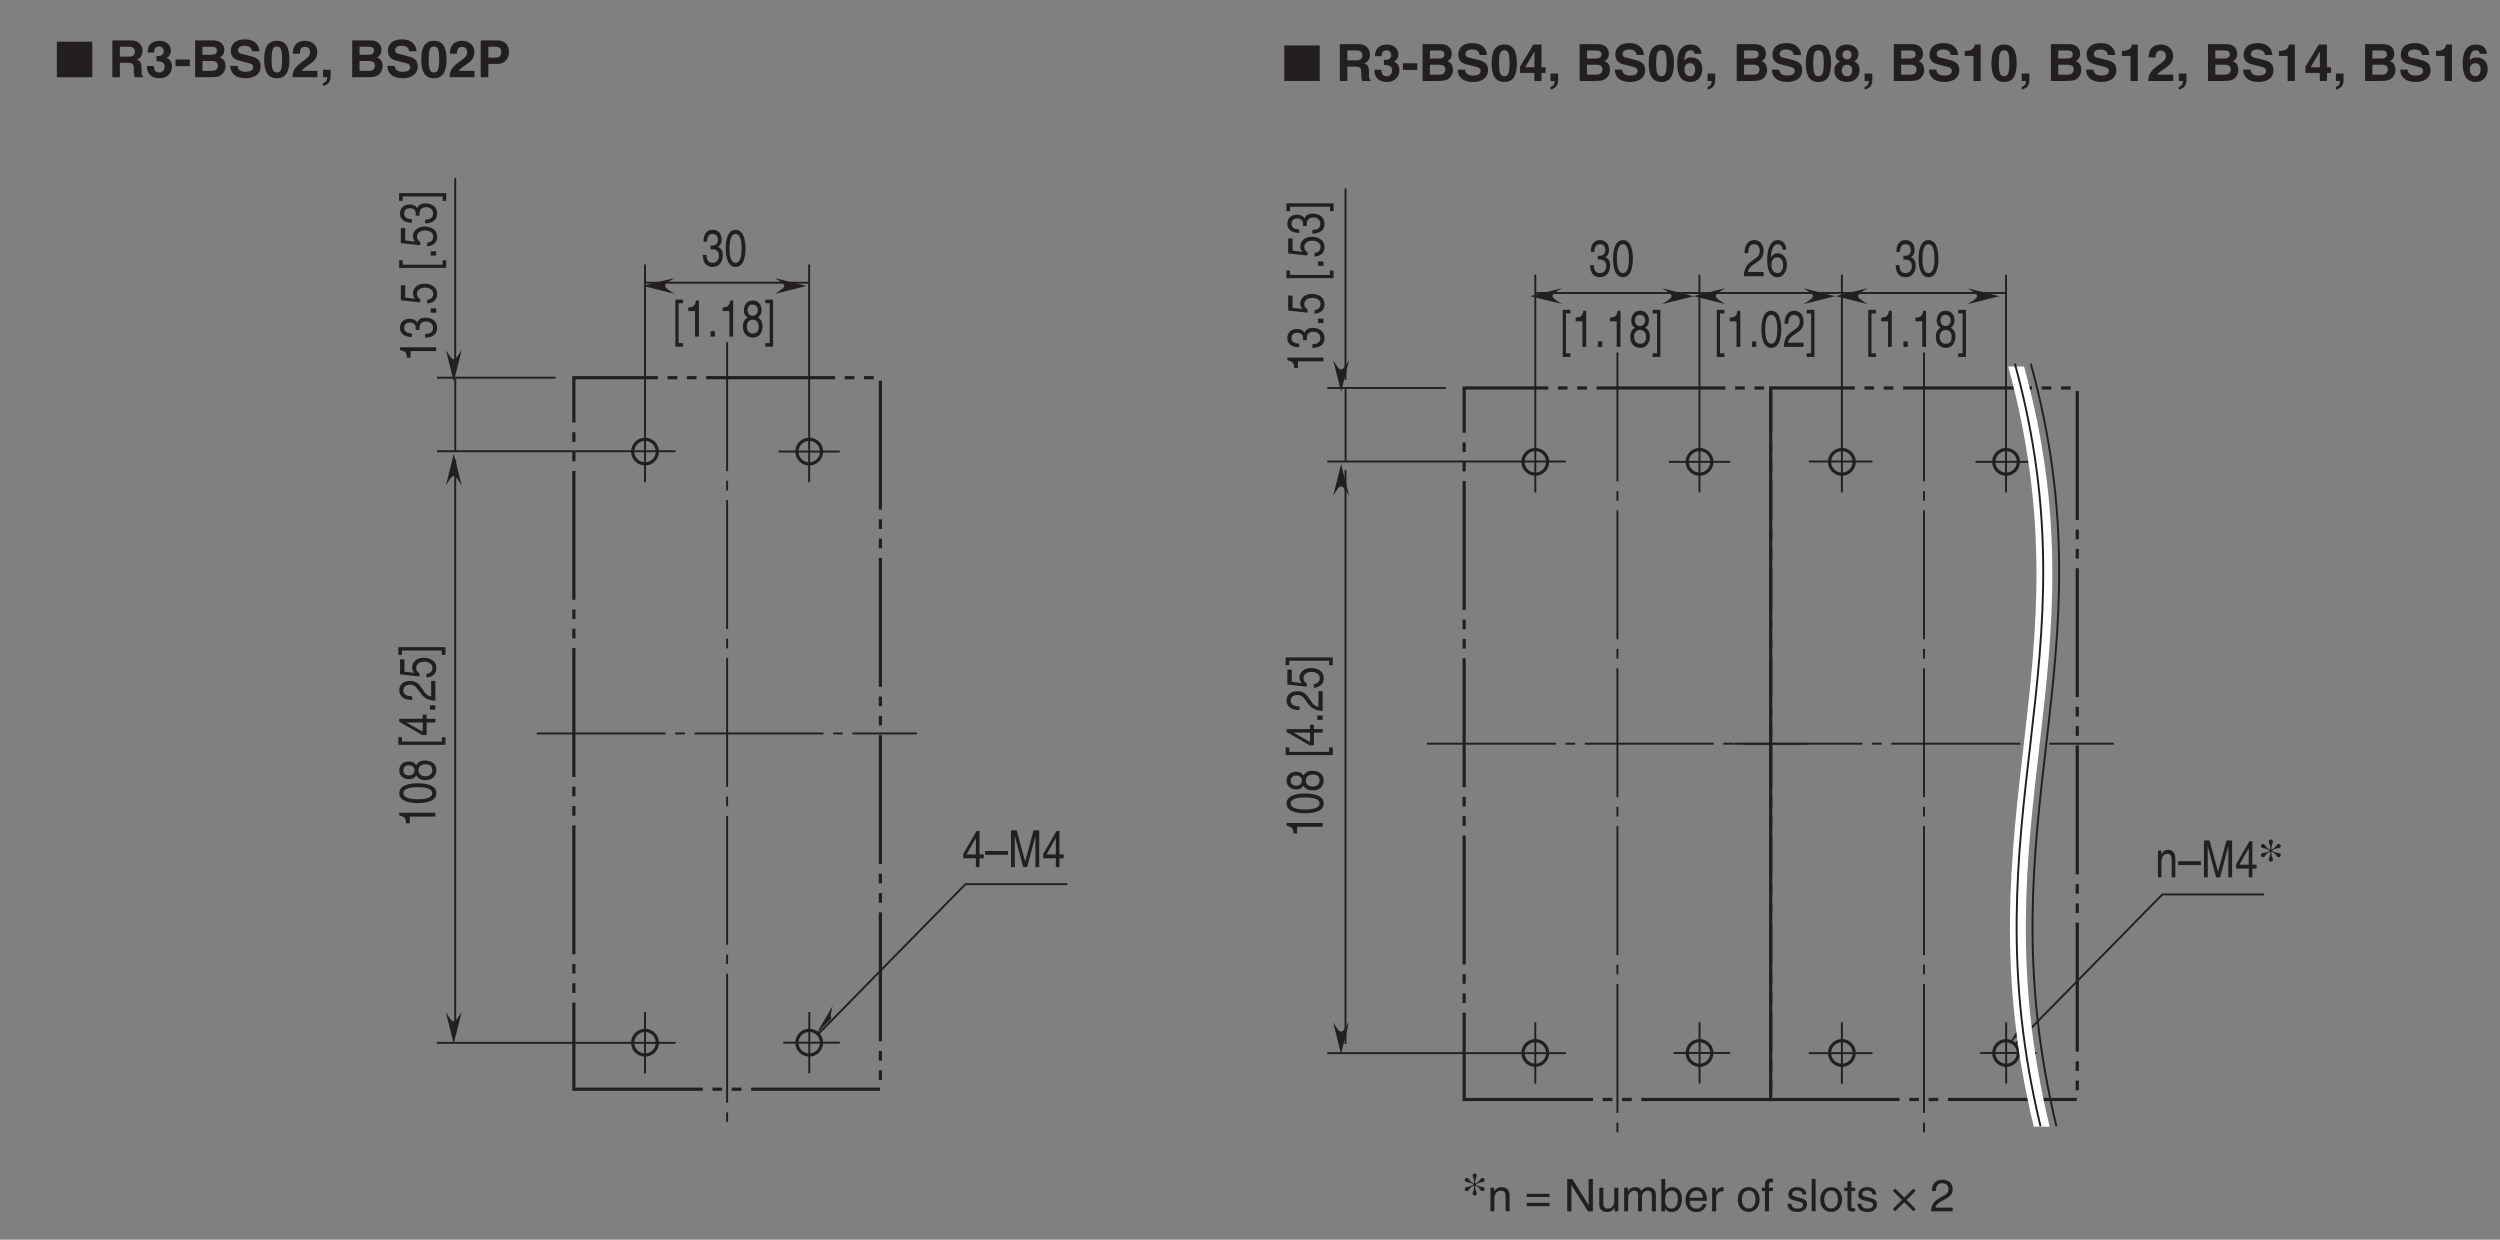 <?xml version="1.0" encoding="UTF-8"?>
<svg xmlns="http://www.w3.org/2000/svg" xmlns:xlink="http://www.w3.org/1999/xlink" width="387.93pt" height="192.36pt" viewBox="0 0 387.93 192.36" version="1.2">
<rect x="0" y="0" width="387.93" height="192.36" fill="#808080" stroke="none"/>
<defs>
<g>
<symbol overflow="visible" id="glyph0-0">
<path style="stroke:none;" d="M 0 0 L 0 -3.188 L -5.578 -3.188 L -5.578 0 Z M -3.141 -1.594 L -5.172 -0.516 L -5.172 -2.672 Z M -2.781 -1.781 L -4.828 -2.875 L -0.75 -2.875 Z M -0.391 -0.516 L -2.438 -1.594 L -0.391 -2.672 Z M -4.828 -0.312 L -2.781 -1.406 L -0.75 -0.312 Z M -4.828 -0.312 "/>
</symbol>
<symbol overflow="visible" id="glyph0-1">
<path style="stroke:none;" d="M -5.609 -2.281 L -5.609 -1.844 C -4.688 -1.672 -4.594 -1.375 -4.531 -0.641 L -3.969 -0.641 L -3.969 -1.688 L 0 -1.688 L 0 -2.281 Z M -5.609 -2.281 "/>
</symbol>
<symbol overflow="visible" id="glyph0-2">
<path style="stroke:none;" d="M -2.719 -2.703 C -1.328 -2.703 -0.484 -2.422 -0.484 -1.766 C -0.484 -1.125 -1.328 -0.828 -2.719 -0.828 C -4.125 -0.828 -4.969 -1.125 -4.969 -1.766 C -4.969 -2.422 -4.125 -2.703 -2.719 -2.703 Z M -2.719 -3.312 C -3.891 -3.312 -5.609 -3.062 -5.609 -1.766 C -5.609 -0.484 -3.891 -0.234 -2.719 -0.234 C -1.562 -0.234 0.156 -0.484 0.156 -1.766 C 0.156 -3.062 -1.562 -3.312 -2.719 -3.312 Z M -2.719 -3.312 "/>
</symbol>
<symbol overflow="visible" id="glyph0-3">
<path style="stroke:none;" d="M -4.156 -3.141 C -4.812 -3.141 -5.609 -2.75 -5.609 -1.75 C -5.609 -0.688 -4.641 -0.391 -4.062 -0.391 C -3.531 -0.391 -3.156 -0.625 -2.969 -1 C -2.734 -0.531 -2.297 -0.25 -1.609 -0.25 C -1.344 -0.25 -0.734 -0.25 -0.281 -0.703 C 0.078 -1.062 0.156 -1.531 0.156 -1.781 C 0.156 -2.844 -0.719 -3.297 -1.625 -3.297 C -2.047 -3.297 -2.656 -3.172 -2.984 -2.562 C -3.109 -2.766 -3.359 -3.141 -4.156 -3.141 Z M -2.625 -1.766 C -2.625 -2.281 -2.297 -2.703 -1.531 -2.703 C -0.656 -2.703 -0.484 -2.203 -0.484 -1.797 C -0.484 -1.016 -1.141 -0.844 -1.594 -0.844 C -2.109 -0.844 -2.625 -1.141 -2.625 -1.766 Z M -3.234 -1.766 C -3.234 -1.344 -3.562 -0.969 -4.094 -0.969 C -4.453 -0.969 -4.969 -1.125 -4.969 -1.719 C -4.969 -2.375 -4.484 -2.562 -4.141 -2.562 C -3.625 -2.562 -3.234 -2.25 -3.234 -1.766 Z M -3.234 -1.766 "/>
</symbol>
<symbol overflow="visible" id="glyph0-4">
<path style="stroke:none;" d=""/>
</symbol>
<symbol overflow="visible" id="glyph0-5">
<path style="stroke:none;" d="M -5.188 -0.906 L -5.188 -1.594 L -5.75 -1.594 L -5.75 -0.406 L 1.562 -0.406 L 1.562 -1.594 L 1 -1.594 L 1 -0.906 Z M -5.188 -0.906 "/>
</symbol>
<symbol overflow="visible" id="glyph0-6">
<path style="stroke:none;" d="M -1.359 -3.328 L -1.969 -3.328 L -1.969 -2.672 L -5.609 -2.672 L -5.609 -2.219 L -2.047 -0.156 L -1.359 -0.156 L -1.359 -2.109 L 0 -2.109 L 0 -2.672 L -1.359 -2.672 Z M -4.516 -2.109 L -1.969 -2.109 L -1.969 -0.672 Z M -4.516 -2.109 "/>
</symbol>
<symbol overflow="visible" id="glyph0-7">
<path style="stroke:none;" d="M -0.844 -1.219 L -0.844 -0.547 L 0 -0.547 L 0 -1.219 Z M -0.844 -1.219 "/>
</symbol>
<symbol overflow="visible" id="glyph0-8">
<path style="stroke:none;" d="M -3.594 -0.844 C -3.984 -0.859 -4.969 -0.906 -4.969 -1.75 C -4.969 -2.406 -4.406 -2.641 -3.953 -2.641 C -3.234 -2.641 -3 -2.281 -2.656 -1.812 L -2.219 -1.219 C -1.781 -0.625 -1.156 -0.203 0 -0.172 L 0 -3.234 L -0.656 -3.234 L -0.656 -0.797 C -0.875 -0.828 -1.312 -0.953 -1.734 -1.562 L -2.062 -2.031 C -2.5 -2.703 -2.922 -3.234 -3.922 -3.234 C -4.969 -3.234 -5.609 -2.609 -5.609 -1.828 C -5.609 -1.344 -5.422 -0.281 -3.594 -0.281 Z M -3.594 -0.844 "/>
</symbol>
<symbol overflow="visible" id="glyph0-9">
<path style="stroke:none;" d="M -4.797 -1.125 L -4.797 -3.031 L -5.484 -3.031 L -5.484 -0.703 L -2.484 -0.375 L -2.453 -0.859 C -2.781 -1.062 -2.984 -1.359 -2.984 -1.688 C -2.984 -2.234 -2.547 -2.672 -1.734 -2.672 C -1.031 -2.672 -0.453 -2.312 -0.453 -1.734 C -0.453 -1.234 -0.734 -0.844 -1.391 -0.781 L -1.391 -0.203 C -0.141 -0.312 0.156 -1.062 0.156 -1.656 C 0.156 -3.047 -1.188 -3.281 -1.812 -3.281 C -2.969 -3.281 -3.609 -2.531 -3.609 -1.797 C -3.609 -1.406 -3.438 -1.125 -3.266 -0.938 Z M -4.797 -1.125 "/>
</symbol>
<symbol overflow="visible" id="glyph0-10">
<path style="stroke:none;" d="M 1 -0.859 L 1 -0.172 L 1.562 -0.172 L 1.562 -1.375 L -5.75 -1.375 L -5.75 -0.172 L -5.188 -0.172 L -5.188 -0.859 Z M 1 -0.859 "/>
</symbol>
<symbol overflow="visible" id="glyph0-11">
<path style="stroke:none;" d="M -2.578 -1.422 C -2.578 -1.516 -2.594 -1.594 -2.594 -1.688 C -2.594 -2.062 -2.5 -2.734 -1.562 -2.734 C -0.922 -2.734 -0.484 -2.328 -0.484 -1.75 C -0.484 -0.922 -1.188 -0.812 -1.719 -0.797 L -1.719 -0.219 C -1.062 -0.25 -0.422 -0.391 -0.094 -0.891 C 0.047 -1.109 0.156 -1.391 0.156 -1.719 C 0.156 -2.859 -0.734 -3.328 -1.656 -3.328 C -2.406 -3.328 -2.781 -3.016 -2.953 -2.578 L -2.969 -2.578 C -3.062 -2.828 -3.406 -3.156 -4.125 -3.156 C -4.984 -3.156 -5.609 -2.641 -5.609 -1.766 C -5.609 -0.594 -4.594 -0.328 -3.766 -0.328 L -3.766 -0.875 C -4.156 -0.906 -4.969 -0.953 -4.969 -1.75 C -4.969 -2.422 -4.422 -2.578 -4.094 -2.578 C -3.391 -2.578 -3.172 -2.156 -3.172 -1.719 C -3.172 -1.625 -3.172 -1.531 -3.188 -1.422 Z M -2.578 -1.422 "/>
</symbol>
<symbol overflow="visible" id="glyph1-0">
<path style="stroke:none;" d="M 0 0 L 3.188 0 L 3.188 -5.578 L 0 -5.578 Z M 1.594 -3.141 L 0.516 -5.172 L 2.672 -5.172 Z M 1.781 -2.781 L 2.875 -4.828 L 2.875 -0.75 Z M 0.516 -0.391 L 1.594 -2.438 L 2.672 -0.391 Z M 0.312 -4.828 L 1.406 -2.781 L 0.312 -0.75 Z M 0.312 -4.828 "/>
</symbol>
<symbol overflow="visible" id="glyph1-1">
<path style="stroke:none;" d="M 1.422 -2.578 C 1.516 -2.578 1.594 -2.594 1.688 -2.594 C 2.062 -2.594 2.734 -2.5 2.734 -1.562 C 2.734 -0.922 2.328 -0.484 1.75 -0.484 C 0.922 -0.484 0.812 -1.188 0.797 -1.719 L 0.219 -1.719 C 0.25 -1.062 0.391 -0.422 0.891 -0.094 C 1.109 0.047 1.391 0.156 1.719 0.156 C 2.859 0.156 3.328 -0.734 3.328 -1.656 C 3.328 -2.406 3.016 -2.781 2.578 -2.953 L 2.578 -2.969 C 2.828 -3.062 3.156 -3.406 3.156 -4.125 C 3.156 -4.984 2.641 -5.609 1.766 -5.609 C 0.594 -5.609 0.328 -4.594 0.328 -3.766 L 0.875 -3.766 C 0.906 -4.156 0.953 -4.969 1.75 -4.969 C 2.422 -4.969 2.578 -4.422 2.578 -4.094 C 2.578 -3.391 2.156 -3.172 1.719 -3.172 C 1.625 -3.172 1.531 -3.172 1.422 -3.188 Z M 1.422 -2.578 "/>
</symbol>
<symbol overflow="visible" id="glyph1-2">
<path style="stroke:none;" d="M 2.703 -2.719 C 2.703 -1.328 2.422 -0.484 1.766 -0.484 C 1.125 -0.484 0.828 -1.328 0.828 -2.719 C 0.828 -4.125 1.125 -4.969 1.766 -4.969 C 2.422 -4.969 2.703 -4.125 2.703 -2.719 Z M 3.312 -2.719 C 3.312 -3.891 3.062 -5.609 1.766 -5.609 C 0.484 -5.609 0.234 -3.891 0.234 -2.719 C 0.234 -1.562 0.484 0.156 1.766 0.156 C 3.062 0.156 3.312 -1.562 3.312 -2.719 Z M 3.312 -2.719 "/>
</symbol>
<symbol overflow="visible" id="glyph1-3">
<path style="stroke:none;" d="M 0.906 -5.188 L 1.594 -5.188 L 1.594 -5.75 L 0.406 -5.75 L 0.406 1.562 L 1.594 1.562 L 1.594 1 L 0.906 1 Z M 0.906 -5.188 "/>
</symbol>
<symbol overflow="visible" id="glyph1-4">
<path style="stroke:none;" d="M 2.281 -5.609 L 1.844 -5.609 C 1.672 -4.688 1.375 -4.594 0.641 -4.531 L 0.641 -3.969 L 1.688 -3.969 L 1.688 0 L 2.281 0 Z M 2.281 -5.609 "/>
</symbol>
<symbol overflow="visible" id="glyph1-5">
<path style="stroke:none;" d="M 1.219 -0.844 L 0.547 -0.844 L 0.547 0 L 1.219 0 Z M 1.219 -0.844 "/>
</symbol>
<symbol overflow="visible" id="glyph1-6">
<path style="stroke:none;" d="M 3.141 -4.156 C 3.141 -4.812 2.75 -5.609 1.75 -5.609 C 0.688 -5.609 0.391 -4.641 0.391 -4.062 C 0.391 -3.531 0.625 -3.156 1 -2.969 C 0.531 -2.734 0.25 -2.297 0.25 -1.609 C 0.25 -1.344 0.25 -0.734 0.703 -0.281 C 1.062 0.078 1.531 0.156 1.781 0.156 C 2.844 0.156 3.297 -0.719 3.297 -1.625 C 3.297 -2.047 3.172 -2.656 2.562 -2.984 C 2.766 -3.109 3.141 -3.359 3.141 -4.156 Z M 1.766 -2.625 C 2.281 -2.625 2.703 -2.297 2.703 -1.531 C 2.703 -0.656 2.203 -0.484 1.797 -0.484 C 1.016 -0.484 0.844 -1.141 0.844 -1.594 C 0.844 -2.109 1.141 -2.625 1.766 -2.625 Z M 1.766 -3.234 C 1.344 -3.234 0.969 -3.562 0.969 -4.094 C 0.969 -4.453 1.125 -4.969 1.719 -4.969 C 2.375 -4.969 2.562 -4.484 2.562 -4.141 C 2.562 -3.625 2.25 -3.234 1.766 -3.234 Z M 1.766 -3.234 "/>
</symbol>
<symbol overflow="visible" id="glyph1-7">
<path style="stroke:none;" d="M 0.859 1 L 0.172 1 L 0.172 1.562 L 1.375 1.562 L 1.375 -5.75 L 0.172 -5.75 L 0.172 -5.188 L 0.859 -5.188 Z M 0.859 1 "/>
</symbol>
<symbol overflow="visible" id="glyph1-8">
<path style="stroke:none;" d="M 3.328 -1.359 L 3.328 -1.969 L 2.672 -1.969 L 2.672 -5.609 L 2.219 -5.609 L 0.156 -2.047 L 0.156 -1.359 L 2.109 -1.359 L 2.109 0 L 2.672 0 L 2.672 -1.359 Z M 2.109 -4.516 L 2.109 -1.969 L 0.672 -1.969 Z M 2.109 -4.516 "/>
</symbol>
<symbol overflow="visible" id="glyph1-9">
<path style="stroke:none;" d="M 3.547 -2.5 L 0 -2.5 L 0 -1.906 L 3.547 -1.906 Z M 3.547 -2.5 "/>
</symbol>
<symbol overflow="visible" id="glyph1-10">
<path style="stroke:none;" d="M 4.844 0 L 4.844 -5.719 L 3.969 -5.719 L 2.672 -0.891 L 2.656 -0.891 L 1.344 -5.719 L 0.469 -5.719 L 0.469 0 L 1.062 0 L 1.062 -3.375 C 1.062 -3.547 1.047 -4.266 1.047 -4.797 L 1.062 -4.797 L 2.359 0 L 2.969 0 L 4.25 -4.812 L 4.266 -4.812 C 4.266 -4.266 4.25 -3.547 4.25 -3.375 L 4.25 0 Z M 4.844 0 "/>
</symbol>
<symbol overflow="visible" id="glyph1-11">
<path style="stroke:none;" d="M 0.844 -3.594 C 0.859 -3.984 0.906 -4.969 1.75 -4.969 C 2.406 -4.969 2.641 -4.406 2.641 -3.953 C 2.641 -3.234 2.281 -3 1.812 -2.656 L 1.219 -2.219 C 0.625 -1.781 0.203 -1.156 0.172 0 L 3.234 0 L 3.234 -0.656 L 0.797 -0.656 C 0.828 -0.875 0.953 -1.312 1.562 -1.734 L 2.031 -2.062 C 2.703 -2.5 3.234 -2.922 3.234 -3.922 C 3.234 -4.969 2.609 -5.609 1.828 -5.609 C 1.344 -5.609 0.281 -5.422 0.281 -3.594 Z M 0.844 -3.594 "/>
</symbol>
<symbol overflow="visible" id="glyph1-12">
<path style="stroke:none;" d="M 3.203 -4.109 C 3.156 -5.25 2.422 -5.609 1.906 -5.609 C 0.562 -5.609 0.25 -3.828 0.25 -2.609 C 0.25 -1.875 0.312 -1.188 0.594 -0.656 C 0.906 -0.047 1.391 0.156 1.734 0.156 C 2.375 0.156 2.641 -0.062 2.875 -0.391 C 3.188 -0.812 3.297 -1.219 3.297 -1.797 C 3.297 -3.125 2.453 -3.562 1.906 -3.562 C 1.281 -3.562 0.969 -3.188 0.828 -2.891 L 0.828 -2.906 C 0.828 -3.484 1 -4.969 1.891 -4.969 C 2.375 -4.969 2.594 -4.609 2.656 -4.109 Z M 0.906 -1.719 C 0.906 -2.375 1.203 -2.938 1.812 -2.938 C 2.516 -2.938 2.719 -2.25 2.719 -1.766 C 2.719 -1 2.375 -0.484 1.844 -0.484 C 1.188 -0.484 0.906 -1.125 0.906 -1.719 Z M 0.906 -1.719 "/>
</symbol>
<symbol overflow="visible" id="glyph1-13">
<path style="stroke:none;" d="M 3.125 -2.844 C 3.125 -4.031 2.484 -4.281 1.969 -4.281 C 1.391 -4.281 1.078 -3.797 0.953 -3.578 L 0.938 -3.578 L 0.938 -4.172 L 0.422 -4.172 L 0.422 0 L 0.969 0 L 0.969 -2.266 C 0.969 -3.406 1.531 -3.656 1.859 -3.656 C 2.406 -3.656 2.562 -3.297 2.562 -2.562 L 2.562 0 L 3.125 0 Z M 3.125 -2.844 "/>
</symbol>
<symbol overflow="visible" id="glyph2-0">
<path style="stroke:none;" d="M 0 0 L 3.984 0 L 3.984 -5.578 L 0 -5.578 Z M 1.984 -3.141 L 0.641 -5.172 L 3.344 -5.172 Z M 2.234 -2.781 L 3.578 -4.828 L 3.578 -0.75 Z M 0.641 -0.391 L 1.984 -2.438 L 3.344 -0.391 Z M 0.391 -4.828 L 1.75 -2.781 L 0.391 -0.75 Z M 0.391 -4.828 "/>
</symbol>
<symbol overflow="visible" id="glyph2-1">
<path style="stroke:none;" d="M 1.531 -3.969 C 1.016 -3.688 0.453 -3.922 0.453 -3.422 C 0.453 -3.281 0.578 -3.125 0.781 -3.125 C 1.141 -3.125 1.016 -3.469 1.625 -3.859 L 1.844 -4 L 1.906 -3.969 L 1.906 -3.766 C 1.906 -3.219 1.672 -3.062 1.672 -2.766 C 1.672 -2.594 1.797 -2.438 1.984 -2.438 C 2.188 -2.438 2.312 -2.594 2.312 -2.766 C 2.312 -3.062 2.078 -3.219 2.078 -3.766 L 2.078 -3.969 L 2.141 -4 L 2.359 -3.859 C 2.969 -3.469 2.844 -3.125 3.203 -3.125 C 3.406 -3.125 3.531 -3.281 3.531 -3.422 C 3.531 -3.922 2.969 -3.688 2.453 -3.969 L 2.203 -4.109 L 2.203 -4.203 L 2.453 -4.328 C 2.969 -4.625 3.531 -4.375 3.531 -4.891 C 3.531 -5.031 3.406 -5.172 3.203 -5.172 C 2.844 -5.172 2.969 -4.844 2.359 -4.453 L 2.141 -4.312 L 2.078 -4.328 L 2.078 -4.547 C 2.078 -5.094 2.312 -5.25 2.312 -5.531 C 2.312 -5.719 2.188 -5.875 1.984 -5.875 C 1.797 -5.875 1.672 -5.719 1.672 -5.531 C 1.672 -5.25 1.906 -5.094 1.906 -4.547 L 1.906 -4.328 L 1.844 -4.312 L 1.625 -4.453 C 1.016 -4.844 1.141 -5.172 0.781 -5.172 C 0.578 -5.172 0.453 -5.031 0.453 -4.891 C 0.453 -4.375 1.016 -4.625 1.531 -4.328 L 1.781 -4.203 L 1.781 -4.109 Z M 1.531 -3.969 "/>
</symbol>
<symbol overflow="visible" id="glyph3-0">
<path style="stroke:none;" d="M 0 0 L 3.5 0 L 3.5 -4.891 L 0 -4.891 Z M 1.75 -2.766 L 0.562 -4.547 L 2.938 -4.547 Z M 1.953 -2.438 L 3.141 -4.219 L 3.141 -0.656 Z M 0.562 -0.344 L 1.75 -2.125 L 2.938 -0.344 Z M 0.344 -4.219 L 1.531 -2.438 L 0.344 -0.656 Z M 0.344 -4.219 "/>
</symbol>
<symbol overflow="visible" id="glyph3-1">
<path style="stroke:none;" d="M 3.422 -2.484 C 3.422 -3.531 2.719 -3.75 2.156 -3.75 C 1.516 -3.75 1.188 -3.328 1.047 -3.141 L 1.031 -3.141 L 1.031 -3.656 L 0.453 -3.656 L 0.453 0 L 1.062 0 L 1.062 -1.984 C 1.062 -2.984 1.688 -3.203 2.031 -3.203 C 2.641 -3.203 2.812 -2.891 2.812 -2.25 L 2.812 0 L 3.422 0 Z M 3.422 -2.484 "/>
</symbol>
<symbol overflow="visible" id="glyph3-2">
<path style="stroke:none;" d=""/>
</symbol>
<symbol overflow="visible" id="glyph3-3">
<path style="stroke:none;" d="M 3.812 -2.719 L 0.266 -2.719 L 0.266 -2.219 L 3.812 -2.219 Z M 3.812 -1.312 L 0.266 -1.312 L 0.266 -0.797 L 3.812 -0.797 Z M 3.812 -1.312 "/>
</symbol>
<symbol overflow="visible" id="glyph3-4">
<path style="stroke:none;" d="M 3.859 -0.969 L 3.844 -0.969 L 1.328 -5.016 L 0.531 -5.016 L 0.531 0 L 1.188 0 L 1.188 -4.047 L 1.203 -4.047 L 3.75 0 L 4.516 0 L 4.516 -5.016 L 3.859 -5.016 Z M 3.859 -0.969 "/>
</symbol>
<symbol overflow="visible" id="glyph3-5">
<path style="stroke:none;" d="M 3.422 0 L 3.422 -3.656 L 2.797 -3.656 L 2.797 -1.641 C 2.797 -1.109 2.562 -0.422 1.797 -0.422 C 1.391 -0.422 1.094 -0.625 1.094 -1.234 L 1.094 -3.656 L 0.469 -3.656 L 0.469 -1.031 C 0.469 -0.156 1.125 0.109 1.656 0.109 C 2.25 0.109 2.562 -0.125 2.828 -0.547 L 2.828 0 Z M 3.422 0 "/>
</symbol>
<symbol overflow="visible" id="glyph3-6">
<path style="stroke:none;" d="M 0.453 0 L 1.062 0 L 1.062 -1.984 C 1.062 -2.984 1.688 -3.203 2.031 -3.203 C 2.484 -3.203 2.609 -2.828 2.609 -2.531 L 2.609 0 L 3.219 0 L 3.219 -2.234 C 3.219 -2.719 3.562 -3.203 4.078 -3.203 C 4.609 -3.203 4.75 -2.859 4.75 -2.359 L 4.75 0 L 5.375 0 L 5.375 -2.531 C 5.375 -3.562 4.625 -3.75 4.234 -3.75 C 3.672 -3.75 3.422 -3.5 3.125 -3.156 C 3.016 -3.359 2.812 -3.75 2.156 -3.75 C 1.5 -3.75 1.188 -3.328 1.047 -3.141 L 1.031 -3.141 L 1.031 -3.656 L 0.453 -3.656 Z M 0.453 0 "/>
</symbol>
<symbol overflow="visible" id="glyph3-7">
<path style="stroke:none;" d="M 0.984 0 L 0.984 -0.453 L 1 -0.453 C 1.125 -0.25 1.391 0.109 2 0.109 C 3.25 0.109 3.609 -1.062 3.609 -1.938 C 3.609 -2.969 3.062 -3.75 2.094 -3.75 C 1.656 -3.75 1.297 -3.578 1.031 -3.188 L 1.016 -3.188 L 1.016 -5.016 L 0.406 -5.016 L 0.406 0 Z M 2.969 -1.844 C 2.969 -1.031 2.656 -0.422 1.984 -0.422 C 1.594 -0.422 0.984 -0.688 0.984 -1.656 C 0.984 -2.25 1.094 -3.203 1.984 -3.203 C 2.922 -3.203 2.969 -2.312 2.969 -1.844 Z M 2.969 -1.844 "/>
</symbol>
<symbol overflow="visible" id="glyph3-8">
<path style="stroke:none;" d="M 2.938 -1.141 C 2.922 -0.875 2.578 -0.422 2 -0.422 C 1.297 -0.422 0.938 -0.859 0.938 -1.625 L 3.609 -1.625 C 3.609 -2.922 3.094 -3.75 2.031 -3.75 C 0.828 -3.75 0.281 -2.859 0.281 -1.719 C 0.281 -0.672 0.891 0.109 1.906 0.109 C 2.5 0.109 2.734 -0.031 2.906 -0.141 C 3.359 -0.453 3.531 -0.969 3.562 -1.141 Z M 0.938 -2.109 C 0.938 -2.688 1.391 -3.203 1.953 -3.203 C 2.703 -3.203 2.938 -2.688 2.969 -2.109 Z M 0.938 -2.109 "/>
</symbol>
<symbol overflow="visible" id="glyph3-9">
<path style="stroke:none;" d="M 1.156 -2.125 C 1.156 -2.656 1.516 -3.094 2.094 -3.094 L 2.312 -3.094 L 2.312 -3.734 C 2.266 -3.75 2.234 -3.75 2.156 -3.75 C 1.703 -3.75 1.375 -3.469 1.125 -3.047 L 1.125 -3.656 L 0.531 -3.656 L 0.531 0 L 1.156 0 Z M 1.156 -2.125 "/>
</symbol>
<symbol overflow="visible" id="glyph3-10">
<path style="stroke:none;" d="M 0.25 -1.828 C 0.25 -0.891 0.781 0.094 1.938 0.094 C 3.109 0.094 3.641 -0.891 3.641 -1.828 C 3.641 -2.766 3.109 -3.75 1.938 -3.75 C 0.781 -3.75 0.25 -2.766 0.25 -1.828 Z M 0.875 -1.828 C 0.875 -2.312 1.062 -3.234 1.938 -3.234 C 2.828 -3.234 3 -2.312 3 -1.828 C 3 -1.344 2.828 -0.438 1.938 -0.438 C 1.062 -0.438 0.875 -1.344 0.875 -1.828 Z M 0.875 -1.828 "/>
</symbol>
<symbol overflow="visible" id="glyph3-11">
<path style="stroke:none;" d="M 1.828 -3.141 L 1.828 -3.656 L 1.219 -3.656 L 1.219 -4.109 C 1.219 -4.406 1.312 -4.531 1.578 -4.531 C 1.656 -4.531 1.75 -4.531 1.828 -4.516 L 1.828 -5.078 C 1.734 -5.078 1.641 -5.078 1.547 -5.078 C 0.953 -5.078 0.594 -4.828 0.594 -4.281 L 0.594 -3.656 L 0.094 -3.656 L 0.094 -3.141 L 0.594 -3.141 L 0.594 0 L 1.219 0 L 1.219 -3.141 Z M 1.828 -3.141 "/>
</symbol>
<symbol overflow="visible" id="glyph3-12">
<path style="stroke:none;" d="M 3.125 -2.609 C 3.125 -2.797 3.031 -3.75 1.719 -3.75 C 1 -3.75 0.344 -3.391 0.344 -2.594 C 0.344 -2.094 0.672 -1.828 1.188 -1.703 L 1.906 -1.531 C 2.422 -1.391 2.625 -1.297 2.625 -1 C 2.625 -0.594 2.234 -0.422 1.781 -0.422 C 0.922 -0.422 0.844 -0.891 0.812 -1.172 L 0.219 -1.172 C 0.25 -0.734 0.344 0.109 1.797 0.109 C 2.625 0.109 3.234 -0.344 3.234 -1.109 C 3.234 -1.594 2.969 -1.875 2.219 -2.062 L 1.594 -2.219 C 1.125 -2.344 0.938 -2.406 0.938 -2.703 C 0.938 -3.156 1.469 -3.234 1.656 -3.234 C 2.438 -3.234 2.516 -2.844 2.531 -2.609 Z M 3.125 -2.609 "/>
</symbol>
<symbol overflow="visible" id="glyph3-13">
<path style="stroke:none;" d="M 1.078 -5.016 L 0.469 -5.016 L 0.469 0 L 1.078 0 Z M 1.078 -5.016 "/>
</symbol>
<symbol overflow="visible" id="glyph3-14">
<path style="stroke:none;" d="M 1.797 -3.141 L 1.797 -3.656 L 1.203 -3.656 L 1.203 -4.672 L 0.594 -4.672 L 0.594 -3.656 L 0.094 -3.656 L 0.094 -3.141 L 0.594 -3.141 L 0.594 -0.734 C 0.594 -0.297 0.719 0.047 1.328 0.047 C 1.391 0.047 1.578 0.016 1.797 0 L 1.797 -0.484 L 1.578 -0.484 C 1.453 -0.484 1.203 -0.484 1.203 -0.766 L 1.203 -3.141 Z M 1.797 -3.141 "/>
</symbol>
<symbol overflow="visible" id="glyph3-15">
<path style="stroke:none;" d="M 1.688 -1.766 L 0.266 -0.359 L 0.625 0 L 2.047 -1.406 L 3.453 0 L 3.812 -0.359 L 2.406 -1.766 L 3.812 -3.172 L 3.453 -3.531 L 2.047 -2.125 L 0.641 -3.531 L 0.266 -3.172 Z M 1.688 -1.766 "/>
</symbol>
<symbol overflow="visible" id="glyph3-16">
<path style="stroke:none;" d="M 0.922 -3.156 C 0.938 -3.5 0.984 -4.359 1.906 -4.359 C 2.641 -4.359 2.891 -3.859 2.891 -3.469 C 2.891 -2.828 2.5 -2.625 1.984 -2.328 L 1.328 -1.953 C 0.672 -1.562 0.219 -1.016 0.188 0 L 3.547 0 L 3.547 -0.578 L 0.875 -0.578 C 0.906 -0.766 1.047 -1.156 1.719 -1.516 L 2.234 -1.797 C 2.969 -2.188 3.547 -2.562 3.547 -3.438 C 3.547 -4.359 2.859 -4.906 2 -4.906 C 1.469 -4.906 0.312 -4.75 0.312 -3.156 Z M 0.922 -3.156 "/>
</symbol>
<symbol overflow="visible" id="glyph4-0">
<path style="stroke:none;" d="M 0 0 L 3.984 0 L 3.984 -5.578 L 0 -5.578 Z M 1.984 -3.141 L 0.641 -5.172 L 3.344 -5.172 Z M 2.234 -2.781 L 3.578 -4.828 L 3.578 -0.75 Z M 0.641 -0.391 L 1.984 -2.438 L 3.344 -0.391 Z M 0.391 -4.828 L 1.75 -2.781 L 0.391 -0.75 Z M 0.391 -4.828 "/>
</symbol>
<symbol overflow="visible" id="glyph4-1">
<path style="stroke:none;" d="M 5.781 0 L 5.781 -5.516 L 0.281 -5.516 L 0.281 0 Z M 5.781 0 "/>
</symbol>
<symbol overflow="visible" id="glyph4-2">
<path style="stroke:none;" d=""/>
</symbol>
<symbol overflow="visible" id="glyph5-0">
<path style="stroke:none;" d="M 0 0 L 3.984 0 L 3.984 -5.578 L 0 -5.578 Z M 1.984 -3.141 L 0.641 -5.172 L 3.344 -5.172 Z M 2.234 -2.781 L 3.578 -4.828 L 3.578 -0.75 Z M 0.641 -0.391 L 1.984 -2.438 L 3.344 -0.391 Z M 0.391 -4.828 L 1.75 -2.781 L 0.391 -0.75 Z M 0.391 -4.828 "/>
</symbol>
<symbol overflow="visible" id="glyph5-1">
<path style="stroke:none;" d="M 0.609 0 L 1.781 0 L 1.781 -2.234 L 3.016 -2.234 C 3.891 -2.234 3.938 -1.938 3.938 -1.156 C 3.938 -0.562 4 -0.266 4.078 0 L 5.391 0 L 5.391 -0.156 C 5.141 -0.25 5.141 -0.453 5.141 -1.297 C 5.141 -2.359 4.891 -2.531 4.422 -2.734 C 4.984 -2.938 5.297 -3.469 5.297 -4.109 C 5.297 -4.594 5.016 -5.719 3.5 -5.719 L 0.609 -5.719 Z M 1.781 -3.203 L 1.781 -4.734 L 3.266 -4.734 C 3.969 -4.734 4.109 -4.281 4.109 -3.984 C 4.109 -3.422 3.797 -3.203 3.172 -3.203 Z M 1.781 -3.203 "/>
</symbol>
<symbol overflow="visible" id="glyph5-2">
<path style="stroke:none;" d="M 1.703 -2.484 C 2.219 -2.484 2.969 -2.453 2.969 -1.672 C 2.969 -1.047 2.578 -0.734 2.125 -0.734 C 1.375 -0.734 1.297 -1.422 1.297 -1.734 L 1.312 -1.734 L 0.219 -1.734 C 0.219 0.031 1.656 0.156 2.188 0.156 C 3.328 0.156 4.109 -0.609 4.109 -1.672 C 4.109 -2.641 3.453 -2.938 3.266 -2.984 L 3.266 -3 C 3.578 -3.141 3.938 -3.5 3.938 -4.078 C 3.938 -5.281 2.938 -5.656 2.188 -5.656 C 0.906 -5.656 0.312 -4.906 0.312 -3.844 L 1.344 -3.844 C 1.344 -4.047 1.344 -4.766 2.109 -4.766 C 2.719 -4.766 2.828 -4.25 2.828 -4.047 C 2.828 -3.312 2.203 -3.281 1.875 -3.281 L 1.703 -3.281 Z M 1.703 -2.484 "/>
</symbol>
<symbol overflow="visible" id="glyph5-3">
<path style="stroke:none;" d="M 2.438 -2.75 L 0.219 -2.75 L 0.219 -1.719 L 2.438 -1.719 Z M 2.438 -2.75 "/>
</symbol>
<symbol overflow="visible" id="glyph5-4">
<path style="stroke:none;" d="M 0.609 0 L 3.031 0 C 4.203 0 4.516 -0.203 4.844 -0.516 C 5.141 -0.812 5.328 -1.25 5.328 -1.703 C 5.328 -2.266 5.141 -2.828 4.453 -3.078 C 4.688 -3.203 5.141 -3.438 5.141 -4.25 C 5.141 -4.844 4.797 -5.719 3.391 -5.719 L 0.609 -5.719 Z M 1.75 -2.516 L 3.281 -2.516 C 3.703 -2.516 4.141 -2.328 4.141 -1.828 C 4.141 -1.25 3.797 -0.984 3.219 -0.984 L 1.75 -0.984 Z M 1.75 -4.734 L 3.125 -4.734 C 3.672 -4.734 4 -4.594 4 -4.125 C 4 -3.672 3.625 -3.484 3.156 -3.484 L 1.75 -3.484 Z M 1.75 -4.734 "/>
</symbol>
<symbol overflow="visible" id="glyph5-5">
<path style="stroke:none;" d="M 0.312 -1.766 C 0.312 -1.047 0.672 0.156 2.75 0.156 C 3.266 0.156 5.016 0 5.016 -1.719 C 5.016 -2.75 4.297 -3.062 3.516 -3.266 L 2.125 -3.609 C 1.875 -3.656 1.516 -3.75 1.516 -4.203 C 1.516 -4.719 2.062 -4.891 2.516 -4.891 C 3.547 -4.891 3.656 -4.281 3.688 -4.031 L 4.828 -4.031 C 4.828 -4.719 4.344 -5.875 2.594 -5.875 C 0.734 -5.875 0.391 -4.75 0.391 -4.109 C 0.391 -2.859 1.297 -2.641 2.219 -2.438 L 2.828 -2.281 C 3.438 -2.141 3.859 -2.031 3.859 -1.578 C 3.859 -0.969 3.234 -0.844 2.672 -0.844 C 1.625 -0.844 1.469 -1.438 1.453 -1.766 Z M 0.312 -1.766 "/>
</symbol>
<symbol overflow="visible" id="glyph5-6">
<path style="stroke:none;" d="M 0.25 -2.75 C 0.25 -0.766 0.891 0.156 2.219 0.156 C 3.547 0.156 4.172 -0.766 4.172 -2.75 C 4.172 -4.734 3.547 -5.656 2.219 -5.656 C 0.891 -5.656 0.25 -4.734 0.25 -2.75 Z M 1.406 -2.75 C 1.406 -4.219 1.578 -4.766 2.219 -4.766 C 2.859 -4.766 3.031 -4.219 3.031 -2.75 C 3.031 -1.297 2.859 -0.734 2.219 -0.734 C 1.578 -0.734 1.406 -1.297 1.406 -2.75 Z M 1.406 -2.75 "/>
</symbol>
<symbol overflow="visible" id="glyph5-7">
<path style="stroke:none;" d="M 1.359 -3.656 C 1.359 -4.078 1.391 -4.719 2.172 -4.719 C 2.703 -4.719 2.953 -4.281 2.953 -3.906 C 2.953 -3.281 2.547 -2.984 1.516 -2.25 C 0.297 -1.359 0.25 -0.656 0.203 0 L 4.078 0 L 4.078 -0.984 L 1.625 -0.984 C 1.75 -1.25 2.141 -1.5 2.891 -2.031 C 3.438 -2.406 4.062 -2.906 4.062 -3.875 C 4.062 -5.016 3.203 -5.656 2.125 -5.656 C 1.625 -5.656 0.266 -5.5 0.266 -3.656 Z M 1.359 -3.656 "/>
</symbol>
<symbol overflow="visible" id="glyph5-8">
<path style="stroke:none;" d="M 1.703 -1.156 L 0.516 -1.156 L 0.516 0 L 1.172 0 C 1.141 0.672 0.812 0.812 0.516 0.922 L 0.516 1.344 C 1.188 1.172 1.703 0.828 1.703 -0.156 Z M 1.703 -1.156 "/>
</symbol>
<symbol overflow="visible" id="glyph5-9">
<path style="stroke:none;" d=""/>
</symbol>
<symbol overflow="visible" id="glyph5-10">
<path style="stroke:none;" d="M 1.797 -2.062 L 3.172 -2.062 C 4.703 -2.062 5 -3.375 5 -3.891 C 5 -5.016 4.328 -5.719 3.219 -5.719 L 0.609 -5.719 L 0.609 0 L 1.797 0 Z M 1.797 -3.047 L 1.797 -4.734 L 2.75 -4.734 C 3.484 -4.734 3.797 -4.5 3.797 -3.938 C 3.797 -3.688 3.797 -3.047 2.906 -3.047 Z M 1.797 -3.047 "/>
</symbol>
<symbol overflow="visible" id="glyph5-11">
<path style="stroke:none;" d="M 1.031 -2.125 L 2.453 -4.547 L 2.469 -4.547 C 2.469 -4.375 2.453 -3.484 2.453 -2.125 Z M 4.188 -2.125 L 3.562 -2.125 L 3.562 -5.656 L 2.297 -5.656 L 0.219 -2.219 L 0.219 -1.25 L 2.453 -1.25 L 2.453 0 L 3.562 0 L 3.562 -1.25 L 4.188 -1.25 Z M 4.188 -2.125 "/>
</symbol>
<symbol overflow="visible" id="glyph5-12">
<path style="stroke:none;" d="M 4.031 -4.219 C 3.922 -4.828 3.812 -4.984 3.5 -5.297 C 3.234 -5.562 2.578 -5.656 2.344 -5.656 C 0.391 -5.656 0.25 -3.766 0.25 -2.688 C 0.25 -1.281 0.578 0.156 2.297 0.156 C 3.391 0.156 4.141 -0.672 4.141 -1.906 C 4.141 -2.75 3.578 -3.656 2.422 -3.656 C 1.781 -3.656 1.5 -3.391 1.359 -3.188 L 1.344 -3.203 C 1.375 -3.938 1.547 -4.766 2.266 -4.766 C 2.688 -4.766 2.891 -4.547 2.922 -4.219 Z M 3.031 -1.812 C 3.031 -1.047 2.656 -0.734 2.25 -0.734 C 1.719 -0.734 1.359 -1.172 1.359 -1.797 C 1.359 -2.5 1.797 -2.766 2.219 -2.766 C 2.562 -2.766 3.031 -2.531 3.031 -1.812 Z M 3.031 -1.812 "/>
</symbol>
<symbol overflow="visible" id="glyph5-13">
<path style="stroke:none;" d="M 2.219 -3.359 C 1.75 -3.359 1.5 -3.734 1.5 -4.062 C 1.5 -4.484 1.766 -4.766 2.266 -4.766 C 2.625 -4.766 2.922 -4.5 2.922 -4.062 C 2.922 -3.656 2.656 -3.359 2.219 -3.359 Z M 4.172 -1.688 C 4.172 -2.422 3.875 -2.766 3.328 -3.047 C 3.781 -3.281 3.984 -3.703 3.984 -4.188 C 3.984 -4.969 3.359 -5.656 2.188 -5.656 C 1.203 -5.656 0.438 -5.078 0.438 -4.109 C 0.438 -3.578 0.672 -3.234 1.109 -3 C 0.25 -2.609 0.25 -1.859 0.25 -1.562 C 0.25 -0.797 0.75 0.156 2.219 0.156 C 3.719 0.156 4.172 -0.969 4.172 -1.688 Z M 3.031 -1.641 C 3.031 -1.25 2.812 -0.734 2.219 -0.734 C 1.719 -0.734 1.406 -1.094 1.406 -1.641 C 1.406 -2.25 1.797 -2.516 2.203 -2.516 C 2.828 -2.516 3.031 -2.031 3.031 -1.641 Z M 3.031 -1.641 "/>
</symbol>
<symbol overflow="visible" id="glyph5-14">
<path style="stroke:none;" d="M 0.547 -3.891 L 1.891 -3.891 L 1.891 0 L 3.016 0 L 3.016 -5.656 L 2.094 -5.656 C 2.078 -5.234 1.781 -4.672 0.703 -4.672 L 0.547 -4.672 Z M 0.547 -3.891 "/>
</symbol>
</g>
</defs>
<g id="surface1">
<path style="fill:none;stroke-width:5;stroke-linecap:butt;stroke-linejoin:miter;stroke:rgb(13.73%,12.16%,12.549%);stroke-opacity:1;stroke-dasharray:200,15,15,15,15,15;stroke-miterlimit:4;" d="M 884.389 227.076 L 1360.028 227.076 L 1360.028 1331.167 L 884.389 1331.167 Z M 884.389 227.076 " transform="matrix(0.1,0,0,-0.1,0.608,191.722)"/>
<path style="fill:none;stroke-width:5;stroke-linecap:butt;stroke-linejoin:miter;stroke:rgb(13.73%,12.16%,12.549%);stroke-opacity:1;stroke-miterlimit:4;" d="M 1013.92 299.268 C 1013.92 309.811 1005.376 318.355 994.833 318.355 C 984.251 318.355 975.707 309.811 975.707 299.268 C 975.707 288.686 984.251 280.142 994.833 280.142 C 1005.376 280.142 1013.92 288.686 1013.92 299.268 Z M 1013.92 299.268 " transform="matrix(0.1,0,0,-0.1,0.608,191.722)"/>
<path style="fill:none;stroke-width:5;stroke-linecap:butt;stroke-linejoin:miter;stroke:rgb(13.73%,12.16%,12.549%);stroke-opacity:1;stroke-miterlimit:4;" d="M 1268.71 299.268 C 1268.71 309.811 1260.166 318.355 1249.623 318.355 C 1239.08 318.355 1230.497 309.811 1230.497 299.268 C 1230.497 288.686 1239.08 280.142 1249.623 280.142 C 1260.166 280.142 1268.71 288.686 1268.71 299.268 Z M 1268.71 299.268 " transform="matrix(0.1,0,0,-0.1,0.608,191.722)"/>
<path style="fill:none;stroke-width:5;stroke-linecap:butt;stroke-linejoin:miter;stroke:rgb(13.73%,12.16%,12.549%);stroke-opacity:1;stroke-miterlimit:4;" d="M 1013.92 1216.529 C 1013.92 1227.072 1005.376 1235.615 994.833 1235.615 C 984.251 1235.615 975.707 1227.072 975.707 1216.529 C 975.707 1205.947 984.251 1197.403 994.833 1197.403 C 1005.376 1197.403 1013.92 1205.947 1013.92 1216.529 Z M 1013.92 1216.529 " transform="matrix(0.1,0,0,-0.1,0.608,191.722)"/>
<path style="fill:none;stroke-width:5;stroke-linecap:butt;stroke-linejoin:miter;stroke:rgb(13.73%,12.16%,12.549%);stroke-opacity:1;stroke-miterlimit:4;" d="M 1268.71 1216.529 C 1268.71 1227.072 1260.166 1235.615 1249.623 1235.615 C 1239.08 1235.615 1230.497 1227.072 1230.497 1216.529 C 1230.497 1205.947 1239.08 1197.403 1249.623 1197.403 C 1260.166 1197.403 1268.71 1205.947 1268.71 1216.529 Z M 1268.71 1216.529 " transform="matrix(0.1,0,0,-0.1,0.608,191.722)"/>
<path style="fill:none;stroke-width:3;stroke-linecap:butt;stroke-linejoin:miter;stroke:rgb(13.73%,12.16%,12.549%);stroke-opacity:1;stroke-dasharray:200,15,15,15;stroke-miterlimit:4;" d="M 826.658 779.102 L 1416.661 779.102 " transform="matrix(0.1,0,0,-0.1,0.608,191.722)"/>
<path style="fill:none;stroke-width:3;stroke-linecap:butt;stroke-linejoin:miter;stroke:rgb(13.73%,12.16%,12.549%);stroke-opacity:1;stroke-miterlimit:4;" d="M 856.052 1331.167 L 672.044 1331.167 " transform="matrix(0.1,0,0,-0.1,0.608,191.722)"/>
<g style="fill:rgb(13.73%,12.16%,12.549%);fill-opacity:1;">
  <use xlink:href="#glyph0-1" x="67.558" y="128.397"/>
  <use xlink:href="#glyph0-2" x="67.558" y="124.85"/>
  <use xlink:href="#glyph0-3" x="67.558" y="121.304"/>
  <use xlink:href="#glyph0-4" x="67.558" y="117.757"/>
  <use xlink:href="#glyph0-5" x="67.558" y="115.984"/>
  <use xlink:href="#glyph0-6" x="67.558" y="114.211"/>
  <use xlink:href="#glyph0-7" x="67.558" y="110.664"/>
  <use xlink:href="#glyph0-8" x="67.558" y="108.891"/>
  <use xlink:href="#glyph0-9" x="67.558" y="105.344"/>
  <use xlink:href="#glyph0-10" x="67.558" y="101.797"/>
</g>
<g style="fill:rgb(13.73%,12.16%,12.549%);fill-opacity:1;">
  <use xlink:href="#glyph1-1" x="108.827" y="41.273"/>
  <use xlink:href="#glyph1-2" x="112.374" y="41.273"/>
</g>
<g style="fill:rgb(13.73%,12.16%,12.549%);fill-opacity:1;">
  <use xlink:href="#glyph1-3" x="104.394" y="52.236"/>
  <use xlink:href="#glyph1-4" x="106.167" y="52.236"/>
  <use xlink:href="#glyph1-5" x="109.714" y="52.236"/>
  <use xlink:href="#glyph1-4" x="111.487" y="52.236"/>
  <use xlink:href="#glyph1-6" x="115.034" y="52.236"/>
  <use xlink:href="#glyph1-7" x="118.58" y="52.236"/>
</g>
<path style="fill:none;stroke-width:3;stroke-linecap:butt;stroke-linejoin:miter;stroke:rgb(13.73%,12.16%,12.549%);stroke-opacity:1;stroke-miterlimit:4;" d="M 1042.256 298.994 L 671.965 298.994 " transform="matrix(0.1,0,0,-0.1,0.608,191.722)"/>
<path style=" stroke:none;fill-rule:nonzero;fill:rgb(13.73%,12.16%,12.549%);fill-opacity:1;" d="M 69.188 75.34 L 70.414 70.422 L 71.645 75.34 C 70.414 73.371 70.359 73.422 69.188 75.34 "/>
<path style="fill:none;stroke-width:3;stroke-linecap:butt;stroke-linejoin:miter;stroke:rgb(13.73%,12.16%,12.549%);stroke-opacity:1;stroke-miterlimit:4;" d="M 700.302 313.26 L 700.302 1203.909 " transform="matrix(0.1,0,0,-0.1,0.608,191.722)"/>
<path style=" stroke:none;fill-rule:nonzero;fill:rgb(13.73%,12.16%,12.549%);fill-opacity:1;" d="M 69.176 157.035 L 70.406 161.949 L 71.633 157.035 C 70.406 159.004 70.352 158.949 69.176 157.035 "/>
<path style="fill:none;stroke-width:3;stroke-linecap:butt;stroke-linejoin:miter;stroke:rgb(13.73%,12.16%,12.549%);stroke-opacity:1;stroke-miterlimit:4;" d="M 700.302 1343.787 L 700.302 1640.866 " transform="matrix(0.1,0,0,-0.1,0.608,191.722)"/>
<path style=" stroke:none;fill-rule:nonzero;fill:rgb(13.73%,12.16%,12.549%);fill-opacity:1;" d="M 69.188 54.293 L 70.414 59.211 L 71.645 54.293 C 70.414 56.266 70.359 56.211 69.188 54.293 "/>
<g style="fill:rgb(13.73%,12.16%,12.549%);fill-opacity:1;">
  <use xlink:href="#glyph0-1" x="67.681" y="56.166"/>
  <use xlink:href="#glyph0-11" x="67.681" y="52.62"/>
  <use xlink:href="#glyph0-7" x="67.681" y="49.073"/>
  <use xlink:href="#glyph0-9" x="67.681" y="47.3"/>
  <use xlink:href="#glyph0-4" x="67.681" y="43.753"/>
  <use xlink:href="#glyph0-5" x="67.681" y="41.98"/>
  <use xlink:href="#glyph0-7" x="67.681" y="40.206"/>
  <use xlink:href="#glyph0-9" x="67.681" y="38.433"/>
  <use xlink:href="#glyph0-11" x="67.681" y="34.887"/>
  <use xlink:href="#glyph0-10" x="67.681" y="31.34"/>
</g>
<path style="fill:none;stroke-width:3;stroke-linecap:butt;stroke-linejoin:miter;stroke:rgb(13.73%,12.16%,12.549%);stroke-opacity:1;stroke-miterlimit:4;" d="M 700.38 1217.038 L 700.38 1329.521 " transform="matrix(0.1,0,0,-0.1,0.608,191.722)"/>
<path style="fill:none;stroke-width:3;stroke-linecap:butt;stroke-linejoin:miter;stroke:rgb(13.73%,12.16%,12.549%);stroke-opacity:1;stroke-miterlimit:4;" d="M 1042.256 1217.038 L 672.044 1217.038 " transform="matrix(0.1,0,0,-0.1,0.608,191.722)"/>
<path style=" stroke:none;fill-rule:nonzero;fill:rgb(13.73%,12.16%,12.549%);fill-opacity:1;" d="M 104.676 43.129 L 99.762 44.359 L 104.676 45.59 C 102.707 44.359 102.762 44.305 104.676 43.129 "/>
<path style=" stroke:none;fill-rule:nonzero;fill:rgb(13.73%,12.16%,12.549%);fill-opacity:1;" d="M 120.227 43.145 L 125.145 44.375 L 120.227 45.602 C 122.199 44.375 122.145 44.32 120.227 43.145 "/>
<path style="fill:none;stroke-width:3;stroke-linecap:butt;stroke-linejoin:miter;stroke:rgb(13.73%,12.16%,12.549%);stroke-opacity:1;stroke-miterlimit:4;" d="M 994.833 1478.53 L 1249.506 1478.53 " transform="matrix(0.1,0,0,-0.1,0.608,191.722)"/>
<path style="fill:none;stroke-width:3;stroke-linecap:butt;stroke-linejoin:miter;stroke:rgb(13.73%,12.16%,12.549%);stroke-opacity:1;stroke-miterlimit:4;" d="M 1249.506 1169.067 L 1249.506 1506.867 " transform="matrix(0.1,0,0,-0.1,0.608,191.722)"/>
<path style="fill:none;stroke-width:3;stroke-linecap:butt;stroke-linejoin:miter;stroke:rgb(13.73%,12.16%,12.549%);stroke-opacity:1;stroke-miterlimit:4;" d="M 994.833 1169.067 L 994.833 1506.867 " transform="matrix(0.1,0,0,-0.1,0.608,191.722)"/>
<path style="fill:none;stroke-width:3;stroke-linecap:butt;stroke-linejoin:miter;stroke:rgb(13.73%,12.16%,12.549%);stroke-opacity:1;stroke-miterlimit:4;" d="M 1297.046 1216.529 L 1202.161 1216.529 " transform="matrix(0.1,0,0,-0.1,0.608,191.722)"/>
<path style="fill:none;stroke-width:3;stroke-linecap:butt;stroke-linejoin:miter;stroke:rgb(13.73%,12.16%,12.549%);stroke-opacity:1;stroke-miterlimit:4;" d="M 1297.046 299.268 L 1209.255 299.268 " transform="matrix(0.1,0,0,-0.1,0.608,191.722)"/>
<path style="fill:none;stroke-width:3;stroke-linecap:butt;stroke-linejoin:miter;stroke:rgb(13.73%,12.16%,12.549%);stroke-opacity:1;stroke-miterlimit:4;" d="M 994.833 251.493 L 994.833 346.73 " transform="matrix(0.1,0,0,-0.1,0.608,191.722)"/>
<path style="fill:none;stroke-width:3;stroke-linecap:butt;stroke-linejoin:miter;stroke:rgb(13.73%,12.16%,12.549%);stroke-opacity:1;stroke-miterlimit:4;" d="M 1249.702 251.806 L 1249.702 346.73 " transform="matrix(0.1,0,0,-0.1,0.608,191.722)"/>
<g style="fill:rgb(13.73%,12.16%,12.549%);fill-opacity:1;">
  <use xlink:href="#glyph1-8" x="149.32" y="134.549"/>
  <use xlink:href="#glyph1-9" x="152.866" y="134.549"/>
  <use xlink:href="#glyph1-10" x="156.413" y="134.549"/>
  <use xlink:href="#glyph1-8" x="161.726" y="134.549"/>
</g>
<path style="fill:none;stroke-width:3;stroke-linecap:butt;stroke-linejoin:miter;stroke:rgb(13.73%,12.16%,12.549%);stroke-opacity:1;stroke-miterlimit:4;" d="M 1650.092 545.279 L 1492.068 545.279 L 1264.399 313.378 " transform="matrix(0.1,0,0,-0.1,0.608,191.722)"/>
<path style=" stroke:none;fill-rule:nonzero;fill:rgb(13.73%,12.16%,12.549%);fill-opacity:1;" d="M 129.031 158 C 128.812 157.777 128.938 157.207 129.188 156.113 L 126.629 160.488 L 129.031 158 "/>
<path style="fill:none;stroke-width:3;stroke-linecap:butt;stroke-linejoin:miter;stroke:rgb(13.73%,12.16%,12.549%);stroke-opacity:1;stroke-dasharray:200,15,15,15;stroke-miterlimit:4;" d="M 1122.208 1386.154 L 1122.208 169.424 " transform="matrix(0.1,0,0,-0.1,0.608,191.722)"/>
<path style="fill:none;stroke-width:5;stroke-linecap:butt;stroke-linejoin:miter;stroke:rgb(13.73%,12.16%,12.549%);stroke-opacity:1;stroke-dasharray:200,15,15,15,15,15;stroke-miterlimit:4;" d="M 2265.845 211.124 L 2741.563 211.124 L 2741.563 1315.215 L 2265.845 1315.215 Z M 2265.845 211.124 " transform="matrix(0.1,0,0,-0.1,0.608,191.722)"/>
<path style="fill:none;stroke-width:5;stroke-linecap:butt;stroke-linejoin:miter;stroke:rgb(13.73%,12.16%,12.549%);stroke-opacity:1;stroke-miterlimit:4;" d="M 2395.376 283.317 C 2395.376 293.86 2386.832 302.404 2376.289 302.404 C 2365.707 302.404 2357.163 293.86 2357.163 283.317 C 2357.163 272.735 2365.707 264.191 2376.289 264.191 C 2386.832 264.191 2395.376 272.735 2395.376 283.317 Z M 2395.376 283.317 " transform="matrix(0.1,0,0,-0.1,0.608,191.722)"/>
<path style="fill:none;stroke-width:5;stroke-linecap:butt;stroke-linejoin:miter;stroke:rgb(13.73%,12.16%,12.549%);stroke-opacity:1;stroke-miterlimit:4;" d="M 2650.244 283.317 C 2650.244 293.86 2641.661 302.404 2631.118 302.404 C 2620.576 302.404 2611.992 293.86 2611.992 283.317 C 2611.992 272.735 2620.576 264.191 2631.118 264.191 C 2641.661 264.191 2650.244 272.735 2650.244 283.317 Z M 2650.244 283.317 " transform="matrix(0.1,0,0,-0.1,0.608,191.722)"/>
<path style="fill:none;stroke-width:5;stroke-linecap:butt;stroke-linejoin:miter;stroke:rgb(13.73%,12.16%,12.549%);stroke-opacity:1;stroke-miterlimit:4;" d="M 2395.376 1200.577 C 2395.376 1211.12 2386.832 1219.664 2376.289 1219.664 C 2365.707 1219.664 2357.163 1211.12 2357.163 1200.577 C 2357.163 1190.035 2365.707 1181.451 2376.289 1181.451 C 2386.832 1181.451 2395.376 1190.035 2395.376 1200.577 Z M 2395.376 1200.577 " transform="matrix(0.1,0,0,-0.1,0.608,191.722)"/>
<path style="fill:none;stroke-width:5;stroke-linecap:butt;stroke-linejoin:miter;stroke:rgb(13.73%,12.16%,12.549%);stroke-opacity:1;stroke-miterlimit:4;" d="M 2650.244 1200.577 C 2650.244 1211.12 2641.661 1219.664 2631.118 1219.664 C 2620.576 1219.664 2611.992 1211.12 2611.992 1200.577 C 2611.992 1190.035 2620.576 1181.451 2631.118 1181.451 C 2641.661 1181.451 2650.244 1190.035 2650.244 1200.577 Z M 2650.244 1200.577 " transform="matrix(0.1,0,0,-0.1,0.608,191.722)"/>
<path style="fill:none;stroke-width:3;stroke-linecap:butt;stroke-linejoin:miter;stroke:rgb(13.73%,12.16%,12.549%);stroke-opacity:1;stroke-dasharray:200,15,15,15;stroke-miterlimit:4;" d="M 2208.114 763.19 L 2798.235 763.19 " transform="matrix(0.1,0,0,-0.1,0.608,191.722)"/>
<path style="fill:none;stroke-width:3;stroke-linecap:butt;stroke-linejoin:miter;stroke:rgb(13.73%,12.16%,12.549%);stroke-opacity:1;stroke-miterlimit:4;" d="M 2237.508 1315.215 L 2053.539 1315.215 " transform="matrix(0.1,0,0,-0.1,0.608,191.722)"/>
<g style="fill:rgb(13.73%,12.16%,12.549%);fill-opacity:1;">
  <use xlink:href="#glyph0-1" x="205.246" y="129.985"/>
  <use xlink:href="#glyph0-2" x="205.246" y="126.439"/>
  <use xlink:href="#glyph0-3" x="205.246" y="122.892"/>
  <use xlink:href="#glyph0-4" x="205.246" y="119.346"/>
  <use xlink:href="#glyph0-5" x="205.246" y="117.572"/>
  <use xlink:href="#glyph0-6" x="205.246" y="115.799"/>
  <use xlink:href="#glyph0-7" x="205.246" y="112.252"/>
  <use xlink:href="#glyph0-8" x="205.246" y="110.479"/>
  <use xlink:href="#glyph0-9" x="205.246" y="106.932"/>
  <use xlink:href="#glyph0-10" x="205.246" y="103.386"/>
</g>
<g style="fill:rgb(13.73%,12.16%,12.549%);fill-opacity:1;">
  <use xlink:href="#glyph1-1" x="246.517" y="42.862"/>
  <use xlink:href="#glyph1-2" x="250.064" y="42.862"/>
</g>
<g style="fill:rgb(13.73%,12.16%,12.549%);fill-opacity:1;">
  <use xlink:href="#glyph1-3" x="242.084" y="53.826"/>
  <use xlink:href="#glyph1-4" x="243.857" y="53.826"/>
  <use xlink:href="#glyph1-5" x="247.404" y="53.826"/>
  <use xlink:href="#glyph1-4" x="249.177" y="53.826"/>
  <use xlink:href="#glyph1-6" x="252.724" y="53.826"/>
  <use xlink:href="#glyph1-7" x="256.27" y="53.826"/>
</g>
<path style="fill:none;stroke-width:3;stroke-linecap:butt;stroke-linejoin:miter;stroke:rgb(13.73%,12.16%,12.549%);stroke-opacity:1;stroke-miterlimit:4;" d="M 2423.751 283.043 L 2053.421 283.043 " transform="matrix(0.1,0,0,-0.1,0.608,191.722)"/>
<path style=" stroke:none;fill-rule:nonzero;fill:rgb(13.73%,12.16%,12.549%);fill-opacity:1;" d="M 206.875 76.93 L 208.105 72.012 L 209.332 76.93 C 208.105 74.957 208.051 75.012 206.875 76.93 "/>
<path style="fill:none;stroke-width:3;stroke-linecap:butt;stroke-linejoin:miter;stroke:rgb(13.73%,12.16%,12.549%);stroke-opacity:1;stroke-miterlimit:4;" d="M 2081.758 297.309 L 2081.758 1187.957 " transform="matrix(0.1,0,0,-0.1,0.608,191.722)"/>
<path style=" stroke:none;fill-rule:nonzero;fill:rgb(13.73%,12.16%,12.549%);fill-opacity:1;" d="M 206.863 158.625 L 208.094 163.539 L 209.324 158.625 C 208.094 160.594 208.039 160.539 206.863 158.625 "/>
<path style="fill:none;stroke-width:3;stroke-linecap:butt;stroke-linejoin:miter;stroke:rgb(13.73%,12.16%,12.549%);stroke-opacity:1;stroke-miterlimit:4;" d="M 2081.758 1327.835 L 2081.758 1624.953 " transform="matrix(0.1,0,0,-0.1,0.608,191.722)"/>
<path style=" stroke:none;fill-rule:nonzero;fill:rgb(13.73%,12.16%,12.549%);fill-opacity:1;" d="M 206.875 55.883 L 208.105 60.797 L 209.332 55.883 C 208.105 57.852 208.051 57.797 206.875 55.883 "/>
<g style="fill:rgb(13.73%,12.16%,12.549%);fill-opacity:1;">
  <use xlink:href="#glyph0-1" x="205.369" y="57.756"/>
  <use xlink:href="#glyph0-11" x="205.369" y="54.209"/>
  <use xlink:href="#glyph0-7" x="205.369" y="50.663"/>
  <use xlink:href="#glyph0-9" x="205.369" y="48.889"/>
  <use xlink:href="#glyph0-4" x="205.369" y="45.343"/>
  <use xlink:href="#glyph0-5" x="205.369" y="43.569"/>
  <use xlink:href="#glyph0-7" x="205.369" y="41.796"/>
  <use xlink:href="#glyph0-9" x="205.369" y="40.023"/>
  <use xlink:href="#glyph0-11" x="205.369" y="36.476"/>
  <use xlink:href="#glyph0-10" x="205.369" y="32.93"/>
</g>
<path style="fill:none;stroke-width:3;stroke-linecap:butt;stroke-linejoin:miter;stroke:rgb(13.73%,12.16%,12.549%);stroke-opacity:1;stroke-miterlimit:4;" d="M 2081.875 1201.087 L 2081.875 1313.608 " transform="matrix(0.1,0,0,-0.1,0.608,191.722)"/>
<path style="fill:none;stroke-width:3;stroke-linecap:butt;stroke-linejoin:miter;stroke:rgb(13.73%,12.16%,12.549%);stroke-opacity:1;stroke-miterlimit:4;" d="M 2423.751 1201.087 L 2053.539 1201.087 " transform="matrix(0.1,0,0,-0.1,0.608,191.722)"/>
<path style=" stroke:none;fill-rule:nonzero;fill:rgb(13.73%,12.16%,12.549%);fill-opacity:1;" d="M 242.367 44.719 L 237.449 45.949 L 242.367 47.18 C 240.395 45.949 240.449 45.895 242.367 44.719 "/>
<path style=" stroke:none;fill-rule:nonzero;fill:rgb(13.73%,12.16%,12.549%);fill-opacity:1;" d="M 257.922 44.734 L 262.836 45.965 L 257.922 47.191 C 259.891 45.965 259.836 45.91 257.922 44.734 "/>
<path style="fill:none;stroke-width:3;stroke-linecap:butt;stroke-linejoin:miter;stroke:rgb(13.73%,12.16%,12.549%);stroke-opacity:1;stroke-miterlimit:4;" d="M 2376.289 1462.579 L 2631.001 1462.579 " transform="matrix(0.1,0,0,-0.1,0.608,191.722)"/>
<g style="fill:rgb(13.73%,12.16%,12.549%);fill-opacity:1;">
  <use xlink:href="#glyph1-11" x="270.426" y="42.862"/>
  <use xlink:href="#glyph1-12" x="273.972" y="42.862"/>
</g>
<g style="fill:rgb(13.73%,12.16%,12.549%);fill-opacity:1;">
  <use xlink:href="#glyph1-3" x="265.993" y="53.826"/>
  <use xlink:href="#glyph1-4" x="267.766" y="53.826"/>
  <use xlink:href="#glyph1-5" x="271.313" y="53.826"/>
  <use xlink:href="#glyph1-2" x="273.086" y="53.826"/>
  <use xlink:href="#glyph1-11" x="276.633" y="53.826"/>
  <use xlink:href="#glyph1-7" x="280.179" y="53.826"/>
</g>
<path style=" stroke:none;fill-rule:nonzero;fill:rgb(13.73%,12.16%,12.549%);fill-opacity:1;" d="M 267.703 44.719 L 262.785 45.949 L 267.703 47.18 C 265.734 45.949 265.785 45.895 267.703 44.719 "/>
<path style=" stroke:none;fill-rule:nonzero;fill:rgb(13.73%,12.16%,12.549%);fill-opacity:1;" d="M 279.855 44.734 L 284.773 45.965 L 279.855 47.191 C 281.828 45.965 281.773 45.91 279.855 44.734 "/>
<path style="fill:none;stroke-width:3;stroke-linecap:butt;stroke-linejoin:miter;stroke:rgb(13.73%,12.16%,12.549%);stroke-opacity:1;stroke-miterlimit:4;" d="M 2610.738 1462.579 L 2851.106 1462.579 " transform="matrix(0.1,0,0,-0.1,0.608,191.722)"/>
<path style="fill:none;stroke-width:3;stroke-linecap:butt;stroke-linejoin:miter;stroke:rgb(13.73%,12.16%,12.549%);stroke-opacity:1;stroke-miterlimit:4;" d="M 2631.001 1153.115 L 2631.001 1490.915 " transform="matrix(0.1,0,0,-0.1,0.608,191.722)"/>
<path style="fill:none;stroke-width:3;stroke-linecap:butt;stroke-linejoin:miter;stroke:rgb(13.73%,12.16%,12.549%);stroke-opacity:1;stroke-miterlimit:4;" d="M 2376.289 1153.115 L 2376.289 1490.915 " transform="matrix(0.1,0,0,-0.1,0.608,191.722)"/>
<path style="fill:none;stroke-width:3;stroke-linecap:butt;stroke-linejoin:miter;stroke:rgb(13.73%,12.16%,12.549%);stroke-opacity:1;stroke-miterlimit:4;" d="M 2678.58 1200.577 L 2583.656 1200.577 " transform="matrix(0.1,0,0,-0.1,0.608,191.722)"/>
<path style="fill:none;stroke-width:3;stroke-linecap:butt;stroke-linejoin:miter;stroke:rgb(13.73%,12.16%,12.549%);stroke-opacity:1;stroke-miterlimit:4;" d="M 2678.58 283.317 L 2590.75 283.317 " transform="matrix(0.1,0,0,-0.1,0.608,191.722)"/>
<path style="fill:none;stroke-width:3;stroke-linecap:butt;stroke-linejoin:miter;stroke:rgb(13.73%,12.16%,12.549%);stroke-opacity:1;stroke-miterlimit:4;" d="M 2376.289 235.541 L 2376.289 330.779 " transform="matrix(0.1,0,0,-0.1,0.608,191.722)"/>
<path style="fill:none;stroke-width:3;stroke-linecap:butt;stroke-linejoin:miter;stroke:rgb(13.73%,12.16%,12.549%);stroke-opacity:1;stroke-miterlimit:4;" d="M 2631.197 235.855 L 2631.197 330.779 " transform="matrix(0.1,0,0,-0.1,0.608,191.722)"/>
<path style="fill:none;stroke-width:3;stroke-linecap:butt;stroke-linejoin:miter;stroke:rgb(13.73%,12.16%,12.549%);stroke-opacity:1;stroke-dasharray:200,15,15,15;stroke-miterlimit:4;" d="M 2503.704 1370.242 L 2503.704 153.472 " transform="matrix(0.1,0,0,-0.1,0.608,191.722)"/>
<path style="fill:none;stroke-width:5;stroke-linecap:butt;stroke-linejoin:miter;stroke:rgb(13.73%,12.16%,12.549%);stroke-opacity:1;stroke-dasharray:200,15,15,15,15,15;stroke-miterlimit:4;" d="M 2741.563 211.124 L 3217.242 211.124 L 3217.242 1315.215 L 2741.563 1315.215 Z M 2741.563 211.124 " transform="matrix(0.1,0,0,-0.1,0.608,191.722)"/>
<path style="fill:none;stroke-width:5;stroke-linecap:butt;stroke-linejoin:miter;stroke:rgb(13.73%,12.16%,12.549%);stroke-opacity:1;stroke-miterlimit:4;" d="M 2871.094 283.317 C 2871.094 293.86 2862.55 302.404 2852.007 302.404 C 2841.464 302.404 2832.881 293.86 2832.881 283.317 C 2832.881 272.735 2841.464 264.191 2852.007 264.191 C 2862.55 264.191 2871.094 272.735 2871.094 283.317 Z M 2871.094 283.317 " transform="matrix(0.1,0,0,-0.1,0.608,191.722)"/>
<path style="fill:none;stroke-width:5;stroke-linecap:butt;stroke-linejoin:miter;stroke:rgb(13.73%,12.16%,12.549%);stroke-opacity:1;stroke-miterlimit:4;" d="M 3125.923 283.317 C 3125.923 293.86 3117.379 302.404 3106.836 302.404 C 3096.255 302.404 3087.711 293.86 3087.711 283.317 C 3087.711 272.735 3096.255 264.191 3106.836 264.191 C 3117.379 264.191 3125.923 272.735 3125.923 283.317 Z M 3125.923 283.317 " transform="matrix(0.1,0,0,-0.1,0.608,191.722)"/>
<path style="fill:none;stroke-width:5;stroke-linecap:butt;stroke-linejoin:miter;stroke:rgb(13.73%,12.16%,12.549%);stroke-opacity:1;stroke-miterlimit:4;" d="M 2871.094 1200.577 C 2871.094 1211.12 2862.55 1219.664 2852.007 1219.664 C 2841.464 1219.664 2832.881 1211.12 2832.881 1200.577 C 2832.881 1190.035 2841.464 1181.451 2852.007 1181.451 C 2862.55 1181.451 2871.094 1190.035 2871.094 1200.577 Z M 2871.094 1200.577 " transform="matrix(0.1,0,0,-0.1,0.608,191.722)"/>
<path style="fill:none;stroke-width:5;stroke-linecap:butt;stroke-linejoin:miter;stroke:rgb(13.73%,12.16%,12.549%);stroke-opacity:1;stroke-miterlimit:4;" d="M 3125.923 1200.577 C 3125.923 1211.12 3117.379 1219.664 3106.836 1219.664 C 3096.255 1219.664 3087.711 1211.12 3087.711 1200.577 C 3087.711 1190.035 3096.255 1181.451 3106.836 1181.451 C 3117.379 1181.451 3125.923 1190.035 3125.923 1200.577 Z M 3125.923 1200.577 " transform="matrix(0.1,0,0,-0.1,0.608,191.722)"/>
<path style="fill:none;stroke-width:3;stroke-linecap:butt;stroke-linejoin:miter;stroke:rgb(13.73%,12.16%,12.549%);stroke-opacity:1;stroke-dasharray:200,15,15,15;stroke-miterlimit:4;" d="M 2683.793 763.19 L 3273.914 763.19 " transform="matrix(0.1,0,0,-0.1,0.608,191.722)"/>
<g style="fill:rgb(13.73%,12.16%,12.549%);fill-opacity:1;">
  <use xlink:href="#glyph1-1" x="293.931" y="42.862"/>
  <use xlink:href="#glyph1-2" x="297.478" y="42.862"/>
</g>
<g style="fill:rgb(13.73%,12.16%,12.549%);fill-opacity:1;">
  <use xlink:href="#glyph1-3" x="289.498" y="53.826"/>
  <use xlink:href="#glyph1-4" x="291.271" y="53.826"/>
  <use xlink:href="#glyph1-5" x="294.818" y="53.826"/>
  <use xlink:href="#glyph1-4" x="296.591" y="53.826"/>
  <use xlink:href="#glyph1-6" x="300.138" y="53.826"/>
  <use xlink:href="#glyph1-7" x="303.685" y="53.826"/>
</g>
<path style="fill:none;stroke-width:3;stroke-linecap:butt;stroke-linejoin:miter;stroke:rgb(13.73%,12.16%,12.549%);stroke-opacity:1;stroke-miterlimit:4;" d="M 2899.469 283.043 L 2800.704 283.043 " transform="matrix(0.1,0,0,-0.1,0.608,191.722)"/>
<path style="fill:none;stroke-width:3;stroke-linecap:butt;stroke-linejoin:miter;stroke:rgb(13.73%,12.16%,12.549%);stroke-opacity:1;stroke-miterlimit:4;" d="M 2899.469 1201.087 L 2800.822 1201.087 " transform="matrix(0.1,0,0,-0.1,0.608,191.722)"/>
<path style=" stroke:none;fill-rule:nonzero;fill:rgb(13.73%,12.16%,12.549%);fill-opacity:1;" d="M 289.777 44.719 L 284.863 45.949 L 289.777 47.18 C 287.809 45.949 287.863 45.895 289.777 44.719 "/>
<path style=" stroke:none;fill-rule:nonzero;fill:rgb(13.73%,12.16%,12.549%);fill-opacity:1;" d="M 305.332 44.734 L 310.25 45.965 L 305.332 47.191 C 307.305 45.965 307.25 45.91 305.332 44.734 "/>
<path style="fill:none;stroke-width:3;stroke-linecap:butt;stroke-linejoin:miter;stroke:rgb(13.73%,12.16%,12.549%);stroke-opacity:1;stroke-miterlimit:4;" d="M 2852.007 1462.579 L 3106.719 1462.579 " transform="matrix(0.1,0,0,-0.1,0.608,191.722)"/>
<path style="fill:none;stroke-width:3;stroke-linecap:butt;stroke-linejoin:miter;stroke:rgb(13.73%,12.16%,12.549%);stroke-opacity:1;stroke-miterlimit:4;" d="M 3106.719 1153.115 L 3106.719 1490.915 " transform="matrix(0.1,0,0,-0.1,0.608,191.722)"/>
<path style="fill:none;stroke-width:3;stroke-linecap:butt;stroke-linejoin:miter;stroke:rgb(13.73%,12.16%,12.549%);stroke-opacity:1;stroke-miterlimit:4;" d="M 2852.007 1153.115 L 2852.007 1490.915 " transform="matrix(0.1,0,0,-0.1,0.608,191.722)"/>
<path style="fill:none;stroke-width:3;stroke-linecap:butt;stroke-linejoin:miter;stroke:rgb(13.73%,12.16%,12.549%);stroke-opacity:1;stroke-miterlimit:4;" d="M 3154.299 1200.577 L 3059.374 1200.577 " transform="matrix(0.1,0,0,-0.1,0.608,191.722)"/>
<path style="fill:none;stroke-width:3;stroke-linecap:butt;stroke-linejoin:miter;stroke:rgb(13.73%,12.16%,12.549%);stroke-opacity:1;stroke-miterlimit:4;" d="M 3154.299 283.317 L 3066.468 283.317 " transform="matrix(0.1,0,0,-0.1,0.608,191.722)"/>
<path style="fill:none;stroke-width:3;stroke-linecap:butt;stroke-linejoin:miter;stroke:rgb(13.73%,12.16%,12.549%);stroke-opacity:1;stroke-miterlimit:4;" d="M 2852.007 235.541 L 2852.007 330.779 " transform="matrix(0.1,0,0,-0.1,0.608,191.722)"/>
<path style="fill:none;stroke-width:3;stroke-linecap:butt;stroke-linejoin:miter;stroke:rgb(13.73%,12.16%,12.549%);stroke-opacity:1;stroke-miterlimit:4;" d="M 3106.915 235.855 L 3106.915 330.779 " transform="matrix(0.1,0,0,-0.1,0.608,191.722)"/>
<g style="fill:rgb(13.73%,12.16%,12.549%);fill-opacity:1;">
  <use xlink:href="#glyph1-13" x="334.426" y="136.138"/>
  <use xlink:href="#glyph1-9" x="337.972" y="136.138"/>
  <use xlink:href="#glyph1-10" x="341.519" y="136.138"/>
  <use xlink:href="#glyph1-8" x="346.832" y="136.138"/>
</g>
<g style="fill:rgb(13.73%,12.16%,12.549%);fill-opacity:1;">
  <use xlink:href="#glyph2-1" x="350.379" y="136.138"/>
</g>
<path style="fill:none;stroke-width:3;stroke-linecap:butt;stroke-linejoin:miter;stroke:rgb(13.73%,12.16%,12.549%);stroke-opacity:1;stroke-miterlimit:4;" d="M 3507.305 529.328 L 3349.281 529.328 L 3121.612 297.426 " transform="matrix(0.1,0,0,-0.1,0.608,191.722)"/>
<path style=" stroke:none;fill-rule:nonzero;fill:rgb(13.73%,12.16%,12.549%);fill-opacity:1;" d="M 314.137 159.59 C 313.918 159.363 314.043 158.797 314.293 157.703 L 311.734 162.078 L 314.137 159.59 "/>
<path style="fill:none;stroke-width:3;stroke-linecap:butt;stroke-linejoin:miter;stroke:rgb(13.73%,12.16%,12.549%);stroke-opacity:1;stroke-dasharray:200,15,15,15;stroke-miterlimit:4;" d="M 2979.422 1370.242 L 2979.422 153.472 " transform="matrix(0.1,0,0,-0.1,0.608,191.722)"/>
<g style="fill:rgb(13.73%,12.16%,12.549%);fill-opacity:1;">
  <use xlink:href="#glyph2-1" x="226.836" y="187.96"/>
</g>
<g style="fill:rgb(13.73%,12.16%,12.549%);fill-opacity:1;">
  <use xlink:href="#glyph3-1" x="230.822" y="187.96"/>
  <use xlink:href="#glyph3-2" x="234.701" y="187.96"/>
  <use xlink:href="#glyph3-3" x="236.641" y="187.96"/>
  <use xlink:href="#glyph3-2" x="240.715" y="187.96"/>
  <use xlink:href="#glyph3-4" x="242.655" y="187.96"/>
  <use xlink:href="#glyph3-5" x="247.692" y="187.96"/>
  <use xlink:href="#glyph3-6" x="251.571" y="187.96"/>
  <use xlink:href="#glyph3-7" x="257.383" y="187.96"/>
  <use xlink:href="#glyph3-8" x="261.262" y="187.96"/>
  <use xlink:href="#glyph3-9" x="265.141" y="187.96"/>
  <use xlink:href="#glyph3-2" x="267.464" y="187.96"/>
  <use xlink:href="#glyph3-10" x="269.404" y="187.96"/>
  <use xlink:href="#glyph3-11" x="273.283" y="187.96"/>
  <use xlink:href="#glyph3-2" x="275.223" y="187.96"/>
  <use xlink:href="#glyph3-12" x="277.162" y="187.96"/>
  <use xlink:href="#glyph3-13" x="280.651" y="187.96"/>
  <use xlink:href="#glyph3-10" x="282.199" y="187.96"/>
  <use xlink:href="#glyph3-14" x="286.079" y="187.96"/>
  <use xlink:href="#glyph3-12" x="288.018" y="187.96"/>
  <use xlink:href="#glyph3-2" x="291.506" y="187.96"/>
  <use xlink:href="#glyph3-15" x="293.446" y="187.96"/>
  <use xlink:href="#glyph3-2" x="297.52" y="187.96"/>
  <use xlink:href="#glyph3-16" x="299.46" y="187.96"/>
</g>
<path style=" stroke:none;fill-rule:nonzero;fill:rgb(100%,100%,100%);fill-opacity:1;" d="M 315.582 174.824 C 304.051 126.934 324.383 103.242 311.613 56.875 L 314.078 56.875 C 326.844 103.242 306.512 126.934 318.043 174.824 L 315.582 174.824 "/>
<path style="fill:none;stroke-width:3;stroke-linecap:butt;stroke-linejoin:miter;stroke:rgb(13.73%,12.16%,12.549%);stroke-opacity:1;stroke-miterlimit:4;" d="M 3145.128 1352.958 C 3273.209 887.743 3069.212 650.041 3184.908 169.541 " transform="matrix(0.1,0,0,-0.1,0.608,191.722)"/>
<path style="fill:none;stroke-width:3;stroke-linecap:butt;stroke-linejoin:miter;stroke:rgb(13.73%,12.16%,12.549%);stroke-opacity:1;stroke-miterlimit:4;" d="M 3120.397 1352.958 C 3248.517 887.743 3044.52 650.041 3160.217 169.541 " transform="matrix(0.1,0,0,-0.1,0.608,191.722)"/>
<g style="fill:rgb(13.73%,12.16%,12.549%);fill-opacity:1;">
  <use xlink:href="#glyph4-1" x="8.537" y="11.984"/>
  <use xlink:href="#glyph4-2" x="14.605" y="11.984"/>
</g>
<g style="fill:rgb(13.73%,12.16%,12.549%);fill-opacity:1;">
  <use xlink:href="#glyph5-1" x="16.822" y="11.984"/>
  <use xlink:href="#glyph5-2" x="22.578" y="11.984"/>
  <use xlink:href="#glyph5-3" x="27.012" y="11.984"/>
  <use xlink:href="#glyph5-4" x="29.667" y="11.984"/>
  <use xlink:href="#glyph5-5" x="35.424" y="11.984"/>
  <use xlink:href="#glyph5-6" x="40.742" y="11.984"/>
  <use xlink:href="#glyph5-7" x="45.175" y="11.984"/>
  <use xlink:href="#glyph5-8" x="49.608" y="11.984"/>
  <use xlink:href="#glyph5-9" x="51.825" y="11.984"/>
  <use xlink:href="#glyph5-4" x="54.042" y="11.984"/>
  <use xlink:href="#glyph5-5" x="59.799" y="11.984"/>
  <use xlink:href="#glyph5-6" x="65.117" y="11.984"/>
  <use xlink:href="#glyph5-7" x="69.55" y="11.984"/>
  <use xlink:href="#glyph5-10" x="73.983" y="11.984"/>
</g>
<g style="fill:rgb(13.73%,12.16%,12.549%);fill-opacity:1;">
  <use xlink:href="#glyph4-1" x="199.002" y="12.565"/>
  <use xlink:href="#glyph4-2" x="205.07" y="12.565"/>
</g>
<g style="fill:rgb(13.73%,12.16%,12.549%);fill-opacity:1;">
  <use xlink:href="#glyph5-1" x="207.287" y="12.565"/>
  <use xlink:href="#glyph5-2" x="213.044" y="12.565"/>
  <use xlink:href="#glyph5-3" x="217.477" y="12.565"/>
  <use xlink:href="#glyph5-4" x="220.132" y="12.565"/>
  <use xlink:href="#glyph5-5" x="225.889" y="12.565"/>
  <use xlink:href="#glyph5-6" x="231.207" y="12.565"/>
  <use xlink:href="#glyph5-11" x="235.641" y="12.565"/>
  <use xlink:href="#glyph5-8" x="240.074" y="12.565"/>
  <use xlink:href="#glyph5-9" x="242.291" y="12.565"/>
  <use xlink:href="#glyph5-4" x="244.507" y="12.565"/>
  <use xlink:href="#glyph5-5" x="250.264" y="12.565"/>
  <use xlink:href="#glyph5-6" x="255.582" y="12.565"/>
  <use xlink:href="#glyph5-12" x="260.016" y="12.565"/>
  <use xlink:href="#glyph5-8" x="264.449" y="12.565"/>
  <use xlink:href="#glyph5-9" x="266.665" y="12.565"/>
  <use xlink:href="#glyph5-4" x="268.882" y="12.565"/>
  <use xlink:href="#glyph5-5" x="274.639" y="12.565"/>
  <use xlink:href="#glyph5-6" x="279.957" y="12.565"/>
  <use xlink:href="#glyph5-13" x="284.39" y="12.565"/>
  <use xlink:href="#glyph5-8" x="288.824" y="12.565"/>
  <use xlink:href="#glyph5-9" x="291.04" y="12.565"/>
  <use xlink:href="#glyph5-4" x="293.257" y="12.565"/>
  <use xlink:href="#glyph5-5" x="299.014" y="12.565"/>
  <use xlink:href="#glyph5-14" x="304.332" y="12.565"/>
  <use xlink:href="#glyph5-6" x="308.765" y="12.565"/>
  <use xlink:href="#glyph5-8" x="313.199" y="12.565"/>
  <use xlink:href="#glyph5-9" x="315.415" y="12.565"/>
  <use xlink:href="#glyph5-4" x="317.632" y="12.565"/>
  <use xlink:href="#glyph5-5" x="323.389" y="12.565"/>
  <use xlink:href="#glyph5-14" x="328.707" y="12.565"/>
  <use xlink:href="#glyph5-7" x="333.14" y="12.565"/>
  <use xlink:href="#glyph5-8" x="337.574" y="12.565"/>
  <use xlink:href="#glyph5-9" x="339.79" y="12.565"/>
  <use xlink:href="#glyph5-4" x="342.007" y="12.565"/>
  <use xlink:href="#glyph5-5" x="347.764" y="12.565"/>
  <use xlink:href="#glyph5-14" x="353.082" y="12.565"/>
  <use xlink:href="#glyph5-11" x="357.515" y="12.565"/>
  <use xlink:href="#glyph5-8" x="361.948" y="12.565"/>
  <use xlink:href="#glyph5-9" x="364.165" y="12.565"/>
  <use xlink:href="#glyph5-4" x="366.382" y="12.565"/>
  <use xlink:href="#glyph5-5" x="372.139" y="12.565"/>
  <use xlink:href="#glyph5-14" x="377.457" y="12.565"/>
  <use xlink:href="#glyph5-12" x="381.89" y="12.565"/>
</g>
</g>
</svg>
